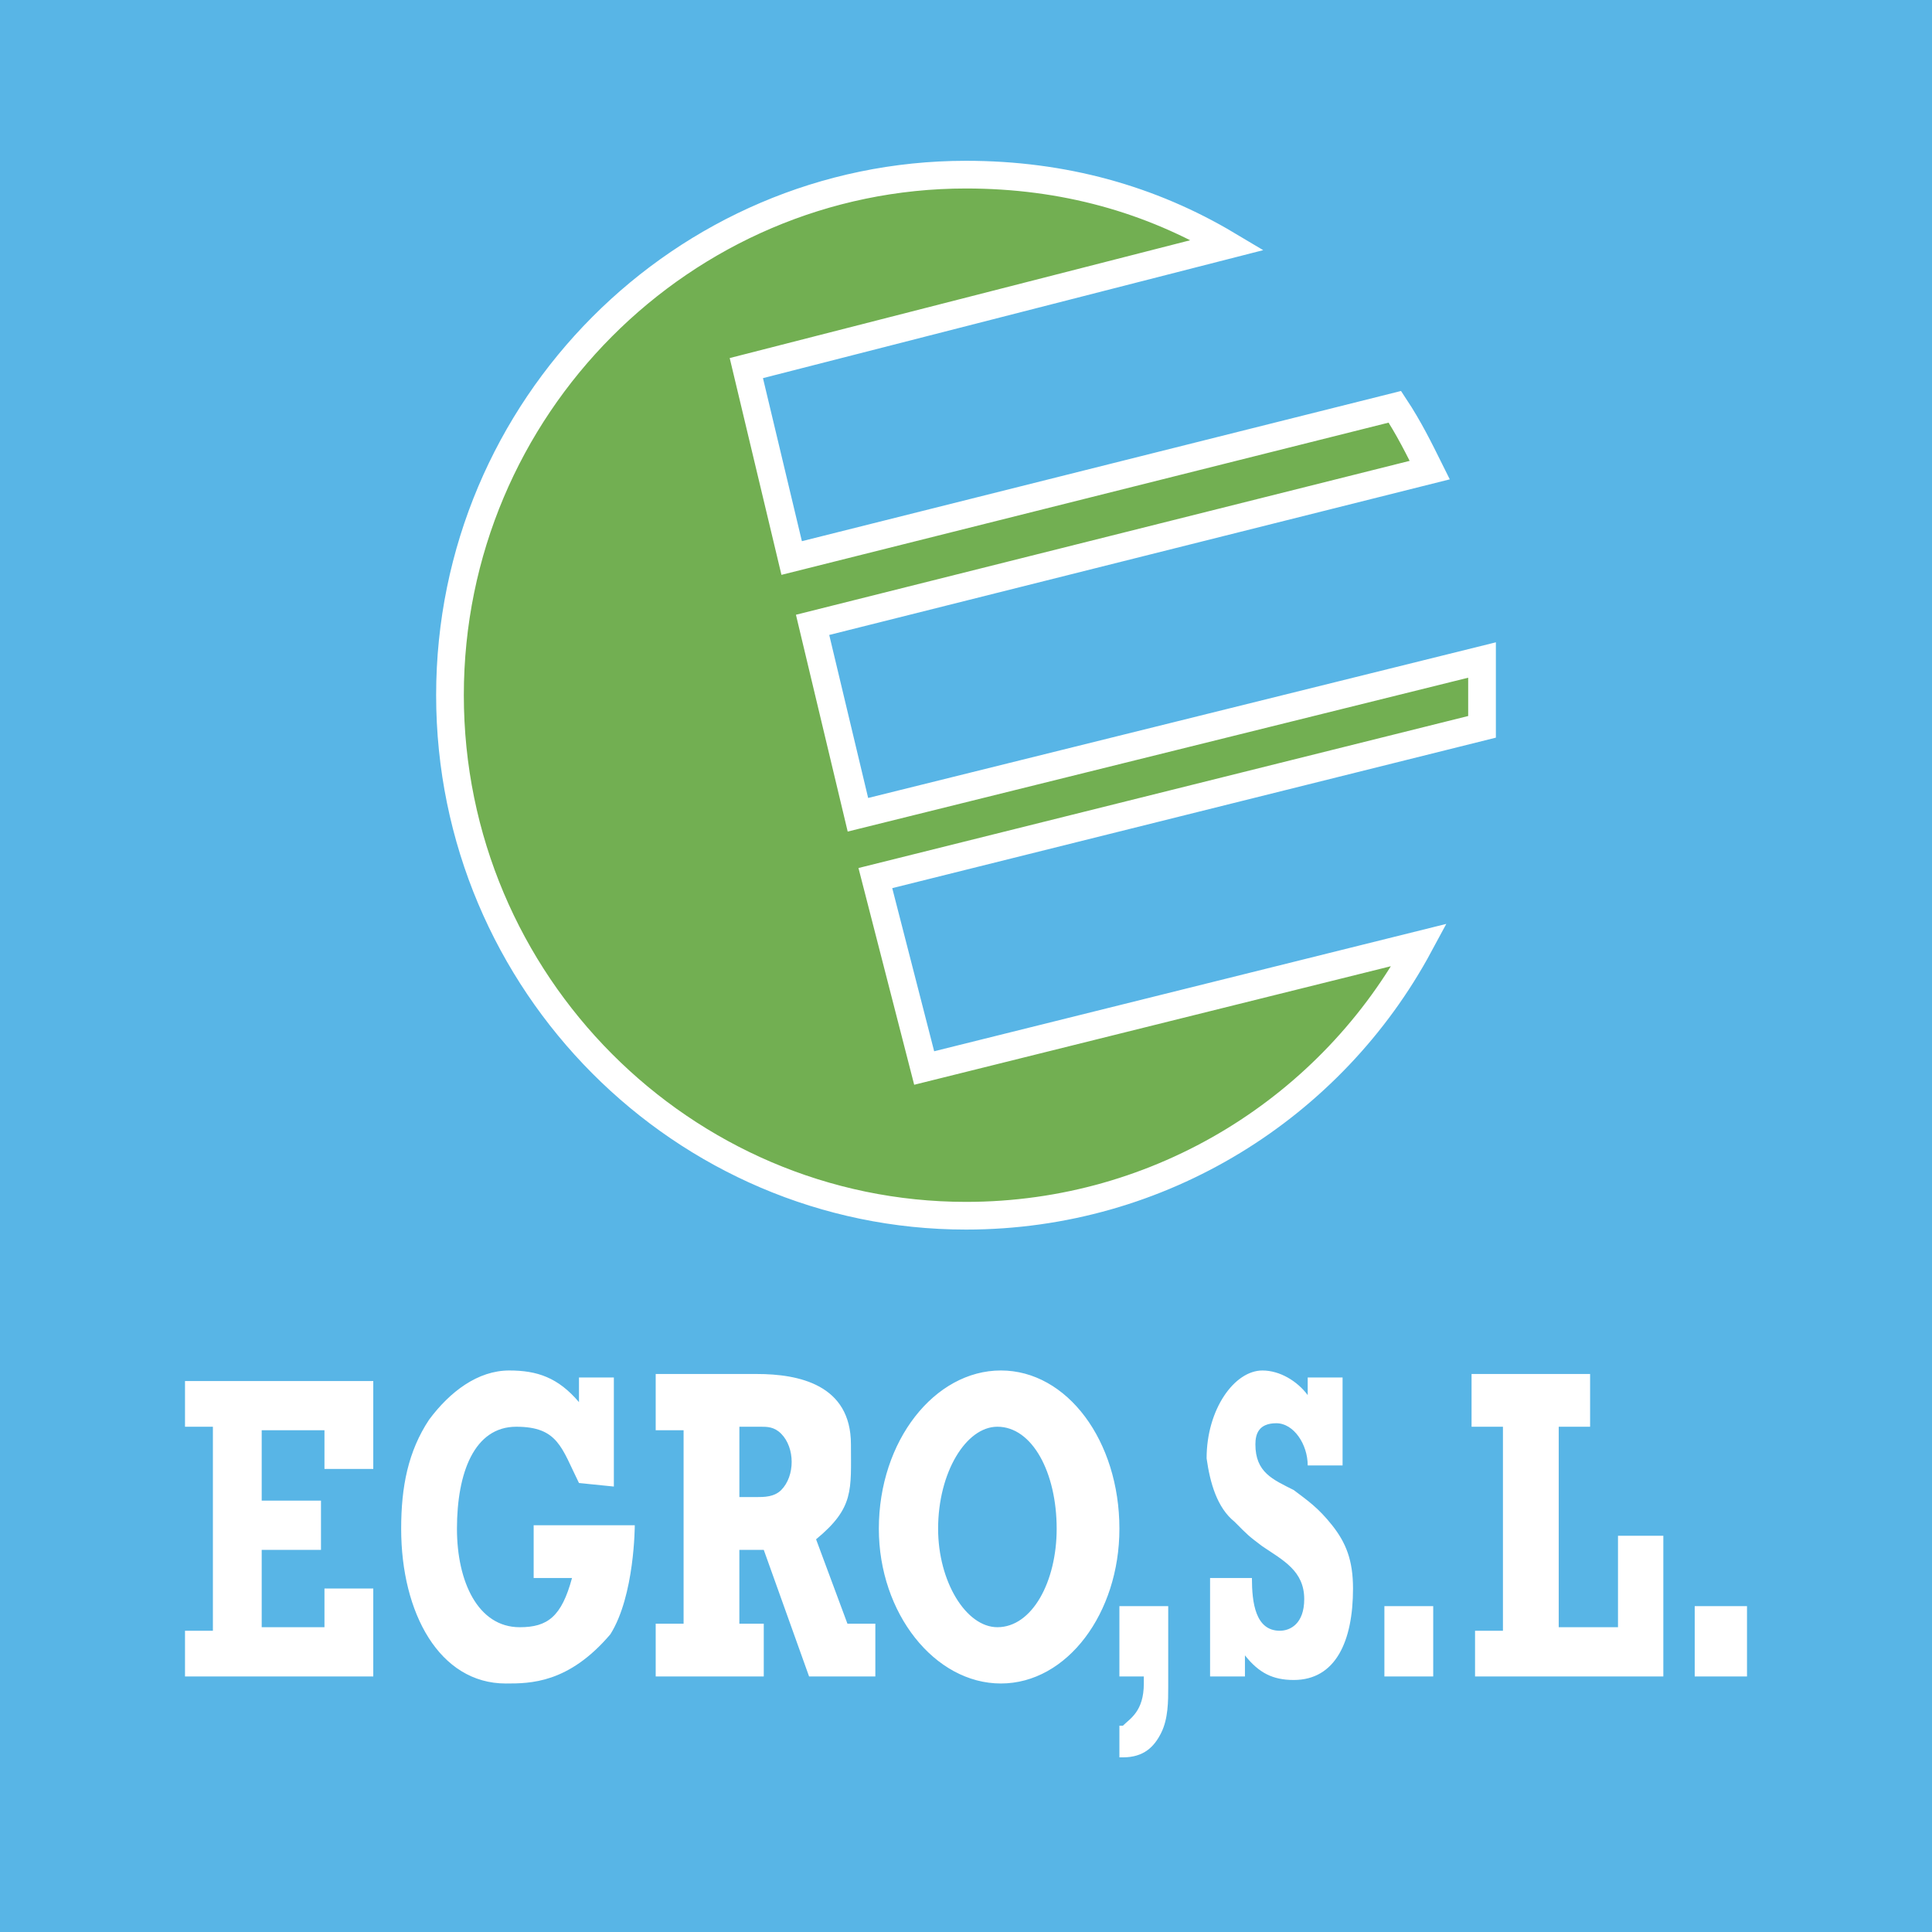 <svg xmlns="http://www.w3.org/2000/svg" width="2500" height="2500" viewBox="0 0 192.756 192.756"><g fill-rule="evenodd" clip-rule="evenodd"><path fill="#58b5e6" d="M0 0h192.756v192.756H0V0z"/><path d="M44.895 69.358c0-28.774 23.307-51.934 51.483-51.934 9.741 0 18.437 2.456 26.091 7.019L74.462 36.725l4.523 18.949 60.181-15.089c1.391 2.105 2.434 4.211 3.479 6.316l-61.573 15.44 4.523 18.948 62.267-15.44v6.667l-60.528 15.09 4.871 18.949L141.6 94.272c-8.695 16.142-25.742 27.021-45.222 27.021-28.176 0-51.483-23.16-51.483-51.935z" fill="#72af52" stroke="#fff" stroke-width="2.763" stroke-miterlimit="2.613"/><path fill="#fff" d="M18.458 167.262h18.784v-8.774h-4.87v3.86H26.11v-7.719h5.914v-4.914H26.11v-7.018h6.262v3.86h4.87v-8.772H18.458v4.561h2.783v20.353h-2.783v4.563zM63.331 152.172H53.243v5.264h3.827c-1.043 3.859-2.435 4.912-5.218 4.912-4.174 0-6.262-4.561-6.262-9.824 0-5.615 1.74-10.178 5.914-10.178s4.522 2.107 6.261 5.615l3.479.352v-10.879h-3.479v2.457c-2.087-2.457-4.174-3.158-6.957-3.158-3.131 0-5.914 2.105-8.001 4.912-2.087 3.158-2.783 6.668-2.783 10.879 0 8.42 3.826 15.439 10.436 15.439 2.435 0 6.262 0 10.436-4.912 2.435-3.862 2.435-10.879 2.435-10.879zM73.767 149.363h1.739c.695 0 1.739 0 2.436-.701.695-.701 1.043-1.754 1.043-2.807s-.349-2.105-1.043-2.807c-.696-.703-1.392-.703-2.087-.703h-2.087v7.018h-.001zm-5.565 12.635v-19.301h-2.783v-5.613h10.087c4.174 0 9.392 1.053 9.392 7.018 0 4.561.348 6.316-3.478 9.475l3.13 8.422h2.783v5.264h-6.61l-4.522-12.633h-2.435v7.369h2.435v5.264H65.419v-5.264h2.783v-.001zM114.119 167.262v.701c0 2.807-1.393 3.508-2.088 4.211h-.348v3.158h.348c2.088 0 3.131-1.053 3.826-2.457.697-1.404.697-3.158.697-4.562v-8.07h-4.871v7.02h2.436v-.001zM120.729 157.436v9.826h3.479v-2.107c1.391 1.756 2.783 2.457 4.869 2.457 4.176 0 5.914-3.859 5.914-9.123 0-2.807-.695-4.562-2.086-6.316-1.393-1.754-2.436-2.457-3.828-3.51-2.086-1.053-3.826-1.754-3.826-4.561 0-1.053.348-2.105 2.088-2.105 1.738 0 3.131 2.105 3.131 4.211h3.479v-8.773h-3.479v1.754c-1.043-1.402-2.783-2.455-4.521-2.455-2.783 0-5.566 3.859-5.566 8.771.348 2.457 1.043 4.914 2.783 6.316 1.391 1.404 1.391 1.404 2.783 2.457 2.086 1.404 4.174 2.457 4.174 5.264 0 2.457-1.391 3.158-2.436 3.158-2.436 0-2.783-2.807-2.783-5.264h-4.175zM142.992 160.242h-4.871v7.02h4.871v-7.02zM147.166 167.262h18.785v-14.037h-4.523v9.123h-5.914v-20.002h3.131v-5.262h-11.827v5.262h3.131v20.353h-2.783v4.563zM93.595 152.523c0 5.264 2.783 9.824 5.915 9.824 3.479 0 5.914-4.561 5.914-9.824 0-5.615-2.436-10.178-5.914-10.178-3.132.001-5.915 4.563-5.915 10.178zm-5.913 0c0-8.773 5.566-15.791 12.176-15.791 6.609 0 11.826 7.018 11.826 15.791 0 8.42-5.217 15.439-11.826 15.439-6.61.001-12.176-7.019-12.176-15.439zM174.299 160.242h-5.217v7.02h5.217v-7.02z"/></g></svg>